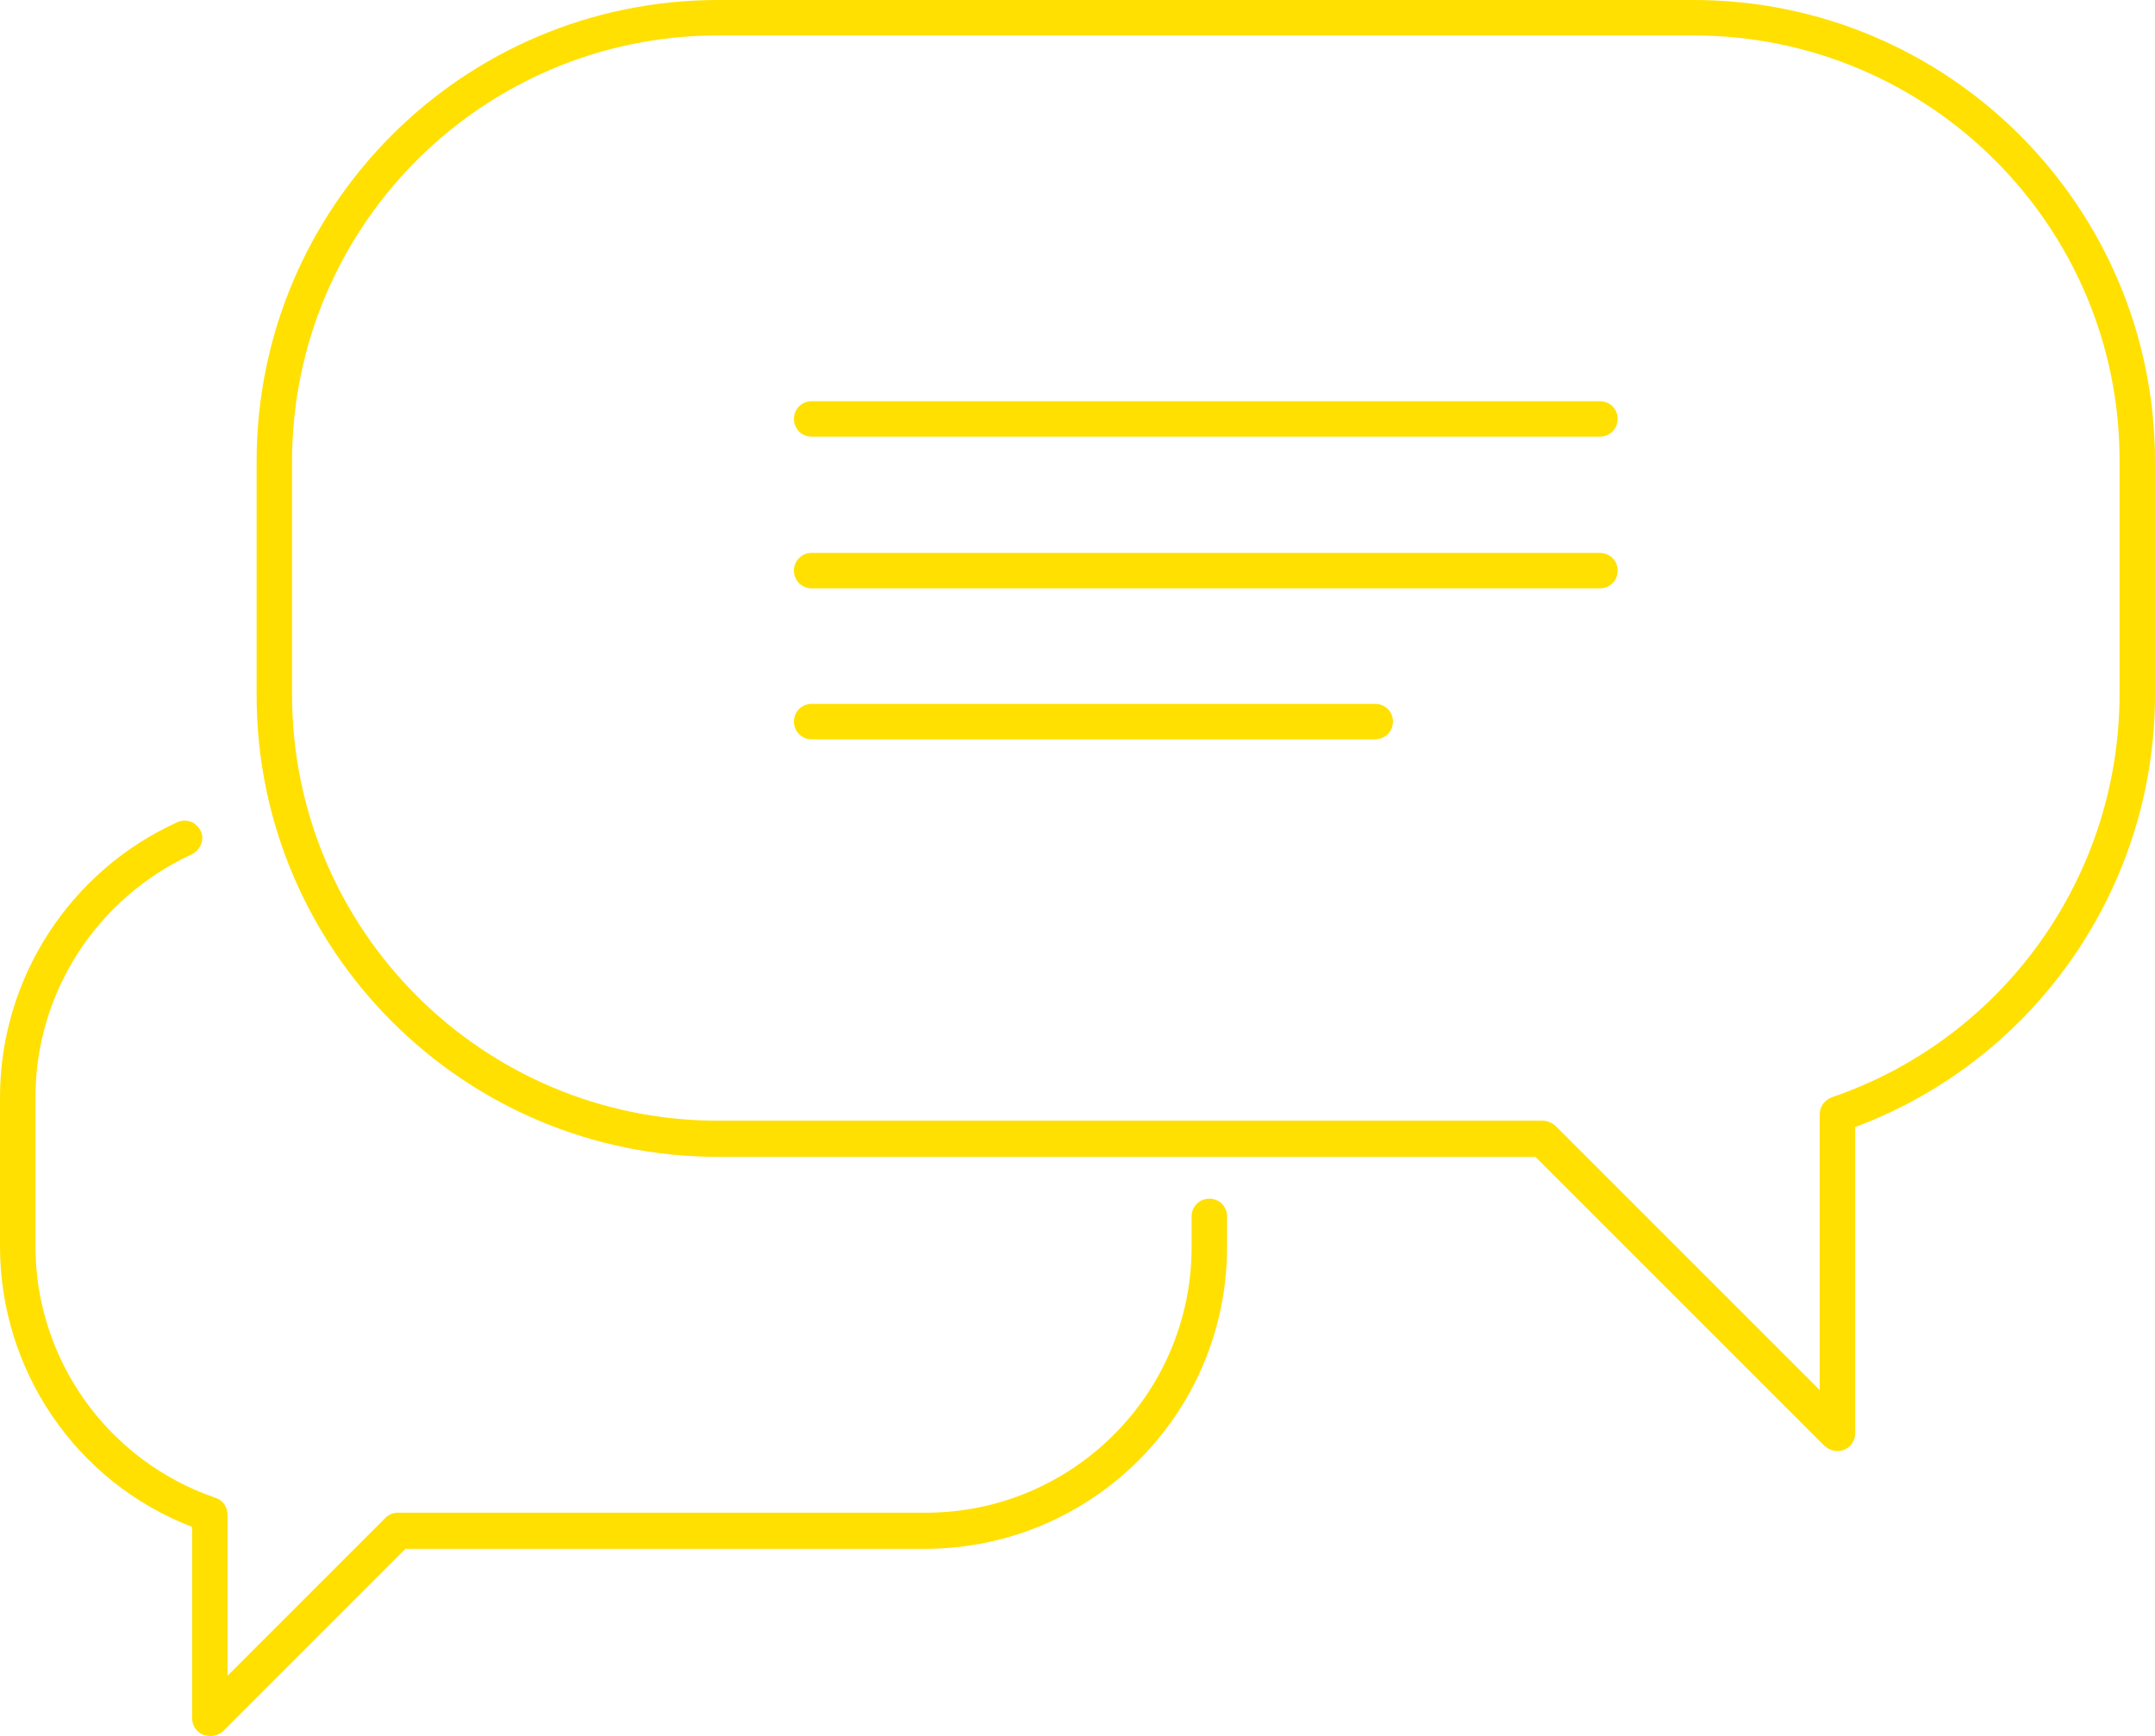 <?xml version="1.0" encoding="utf-8"?>
<!-- Generator: Adobe Illustrator 25.2.3, SVG Export Plug-In . SVG Version: 6.00 Build 0)  -->
<svg version="1.1" id="Layer_1" xmlns="http://www.w3.org/2000/svg" xmlns:xlink="http://www.w3.org/1999/xlink" x="0px" y="0px"
	 viewBox="0 0 304 244.9" style="enable-background:new 0 0 304 244.9;" xml:space="preserve">
<style type="text/css">
	.st0{fill:#FFE000;}
</style>
<path class="st0" d="M259.2,204.7c-0.7,0-1.3-0.3-1.8-0.7l-40.8-40.8H101.3c-35.9,0-65.1-29.2-65.1-65.1V65.1
	C36.2,29.2,65.3,0,101.3,0h137.6C274.9,0,304,29.2,304,65.1V98c0,27.2-16.9,51.5-42.3,61v43.2C261.7,203.6,260.6,204.7,259.2,204.7
	L259.2,204.7z M101.3,5C68.1,5,41.2,31.9,41.2,65.1V98c0,33.2,26.9,60.1,60.1,60.1h116.3c0.7,0,1.3,0.3,1.8,0.7l37.3,37.3v-38.9
	c0-1.1,0.7-2,1.7-2.4c24.3-8.3,40.6-31.2,40.6-56.9v-33C299,31.9,272.1,5,238.9,5H101.3z"/>
<path class="st0" d="M29.6,244.9c-0.3,0-0.7-0.1-1-0.2c-0.9-0.4-1.5-1.3-1.5-2.3v-27C10.7,209.1,0,193.3,0,175.8v-21
	c0-16.7,9.8-31.9,25-38.8c1.3-0.6,2.7,0,3.3,1.2s0,2.7-1.2,3.3C13.6,126.7,5,140.1,5,154.8v21c0,16,10.2,30.3,25.4,35.5
	c1,0.3,1.7,1.3,1.7,2.4v22.7l22.3-22.3c0.5-0.5,1.1-0.7,1.8-0.7h74.4c20.7,0,37.5-16.8,37.5-37.5v-4.3c0-1.4,1.1-2.5,2.5-2.5
	s2.5,1.1,2.5,2.5v4.3c0,23.5-19,42.5-42.5,42.6H57.2l-25.8,25.8C30.9,244.7,30.3,244.9,29.6,244.9z"/>
<path class="st0" d="M225.7,61.6H114.5c-1.4,0-2.5-1.1-2.5-2.5s1.1-2.5,2.5-2.5h111.2c1.4,0,2.5,1.1,2.5,2.5S227.1,61.6,225.7,61.6z
	"/>
<path class="st0" d="M225.7,83H114.5c-1.4,0-2.5-1.1-2.5-2.5s1.1-2.5,2.5-2.5h111.2c1.4,0,2.5,1.1,2.5,2.5S227.1,83,225.7,83z"/>
<path class="st0" d="M193.9,104.3h-79.4c-1.4,0-2.5-1.1-2.5-2.5s1.1-2.5,2.5-2.5H194c1.4,0,2.5,1.1,2.5,2.5S195.4,104.3,193.9,104.3
	L193.9,104.3z"/>
</svg>
